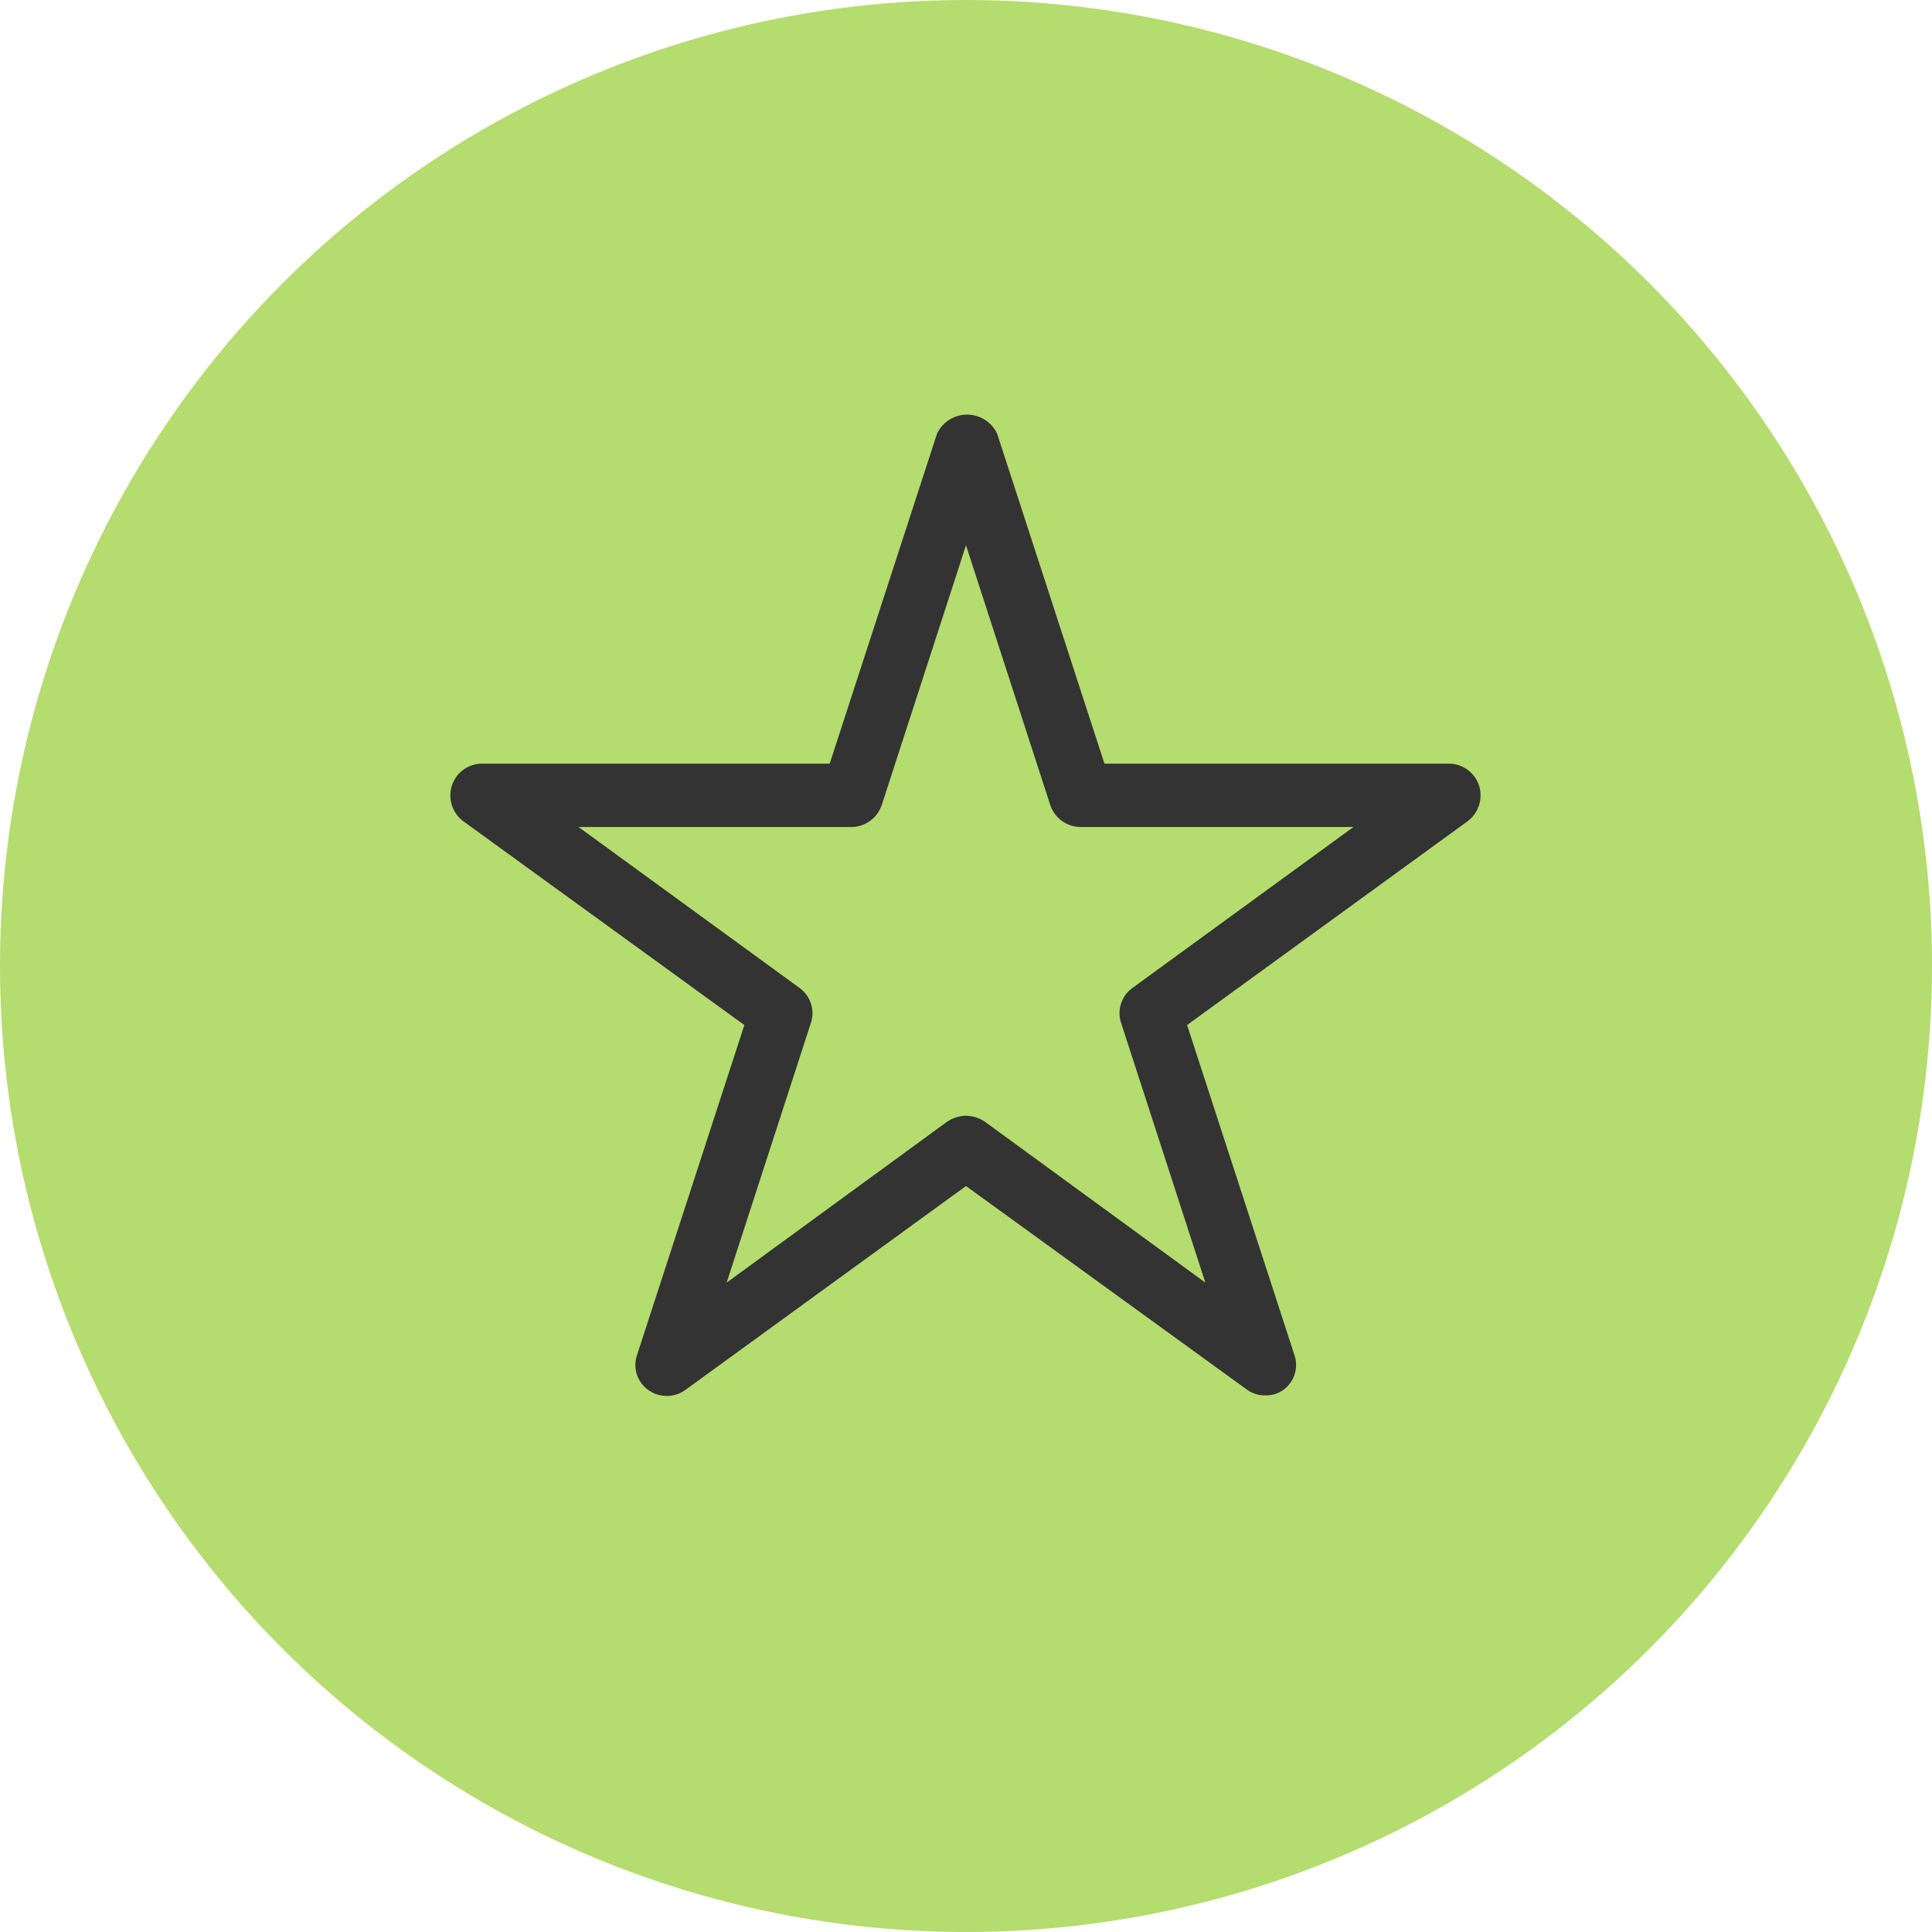 <svg viewBox="0 0 36 36" xmlns="http://www.w3.org/2000/svg"><circle cx="18" cy="18" fill="#b4dc6e" r="18"/><path d="m23.58 26a.56.56 0 0 1 -.35-.11l-5.23-3.79-5.23 3.8a.59.59 0 0 1 -.69 0 .57.57 0 0 1 -.21-.65l2-6.15-5.24-3.8a.6.6 0 0 1 -.21-.66.59.59 0 0 1 .58-.41h6.46l2-6.15a.62.62 0 0 1 1.12 0l2 6.15h6.42a.59.59 0 0 1 .56.41.6.6 0 0 1 -.21.66l-5.23 3.8 2 6.15a.57.57 0 0 1 -.21.65.53.53 0 0 1 -.33.1zm-5.58-5.21a.66.66 0 0 1 .35.11l4.11 3-1.57-4.84a.58.58 0 0 1 .21-.65l4.12-3h-5.09a.6.6 0 0 1 -.56-.41l-1.57-4.84-1.57 4.84a.6.6 0 0 1 -.56.41h-5.09l4.12 3a.58.58 0 0 1 .21.65l-1.57 4.84 4.11-3a.66.66 0 0 1 .35-.11z" fill="#333"/></svg>